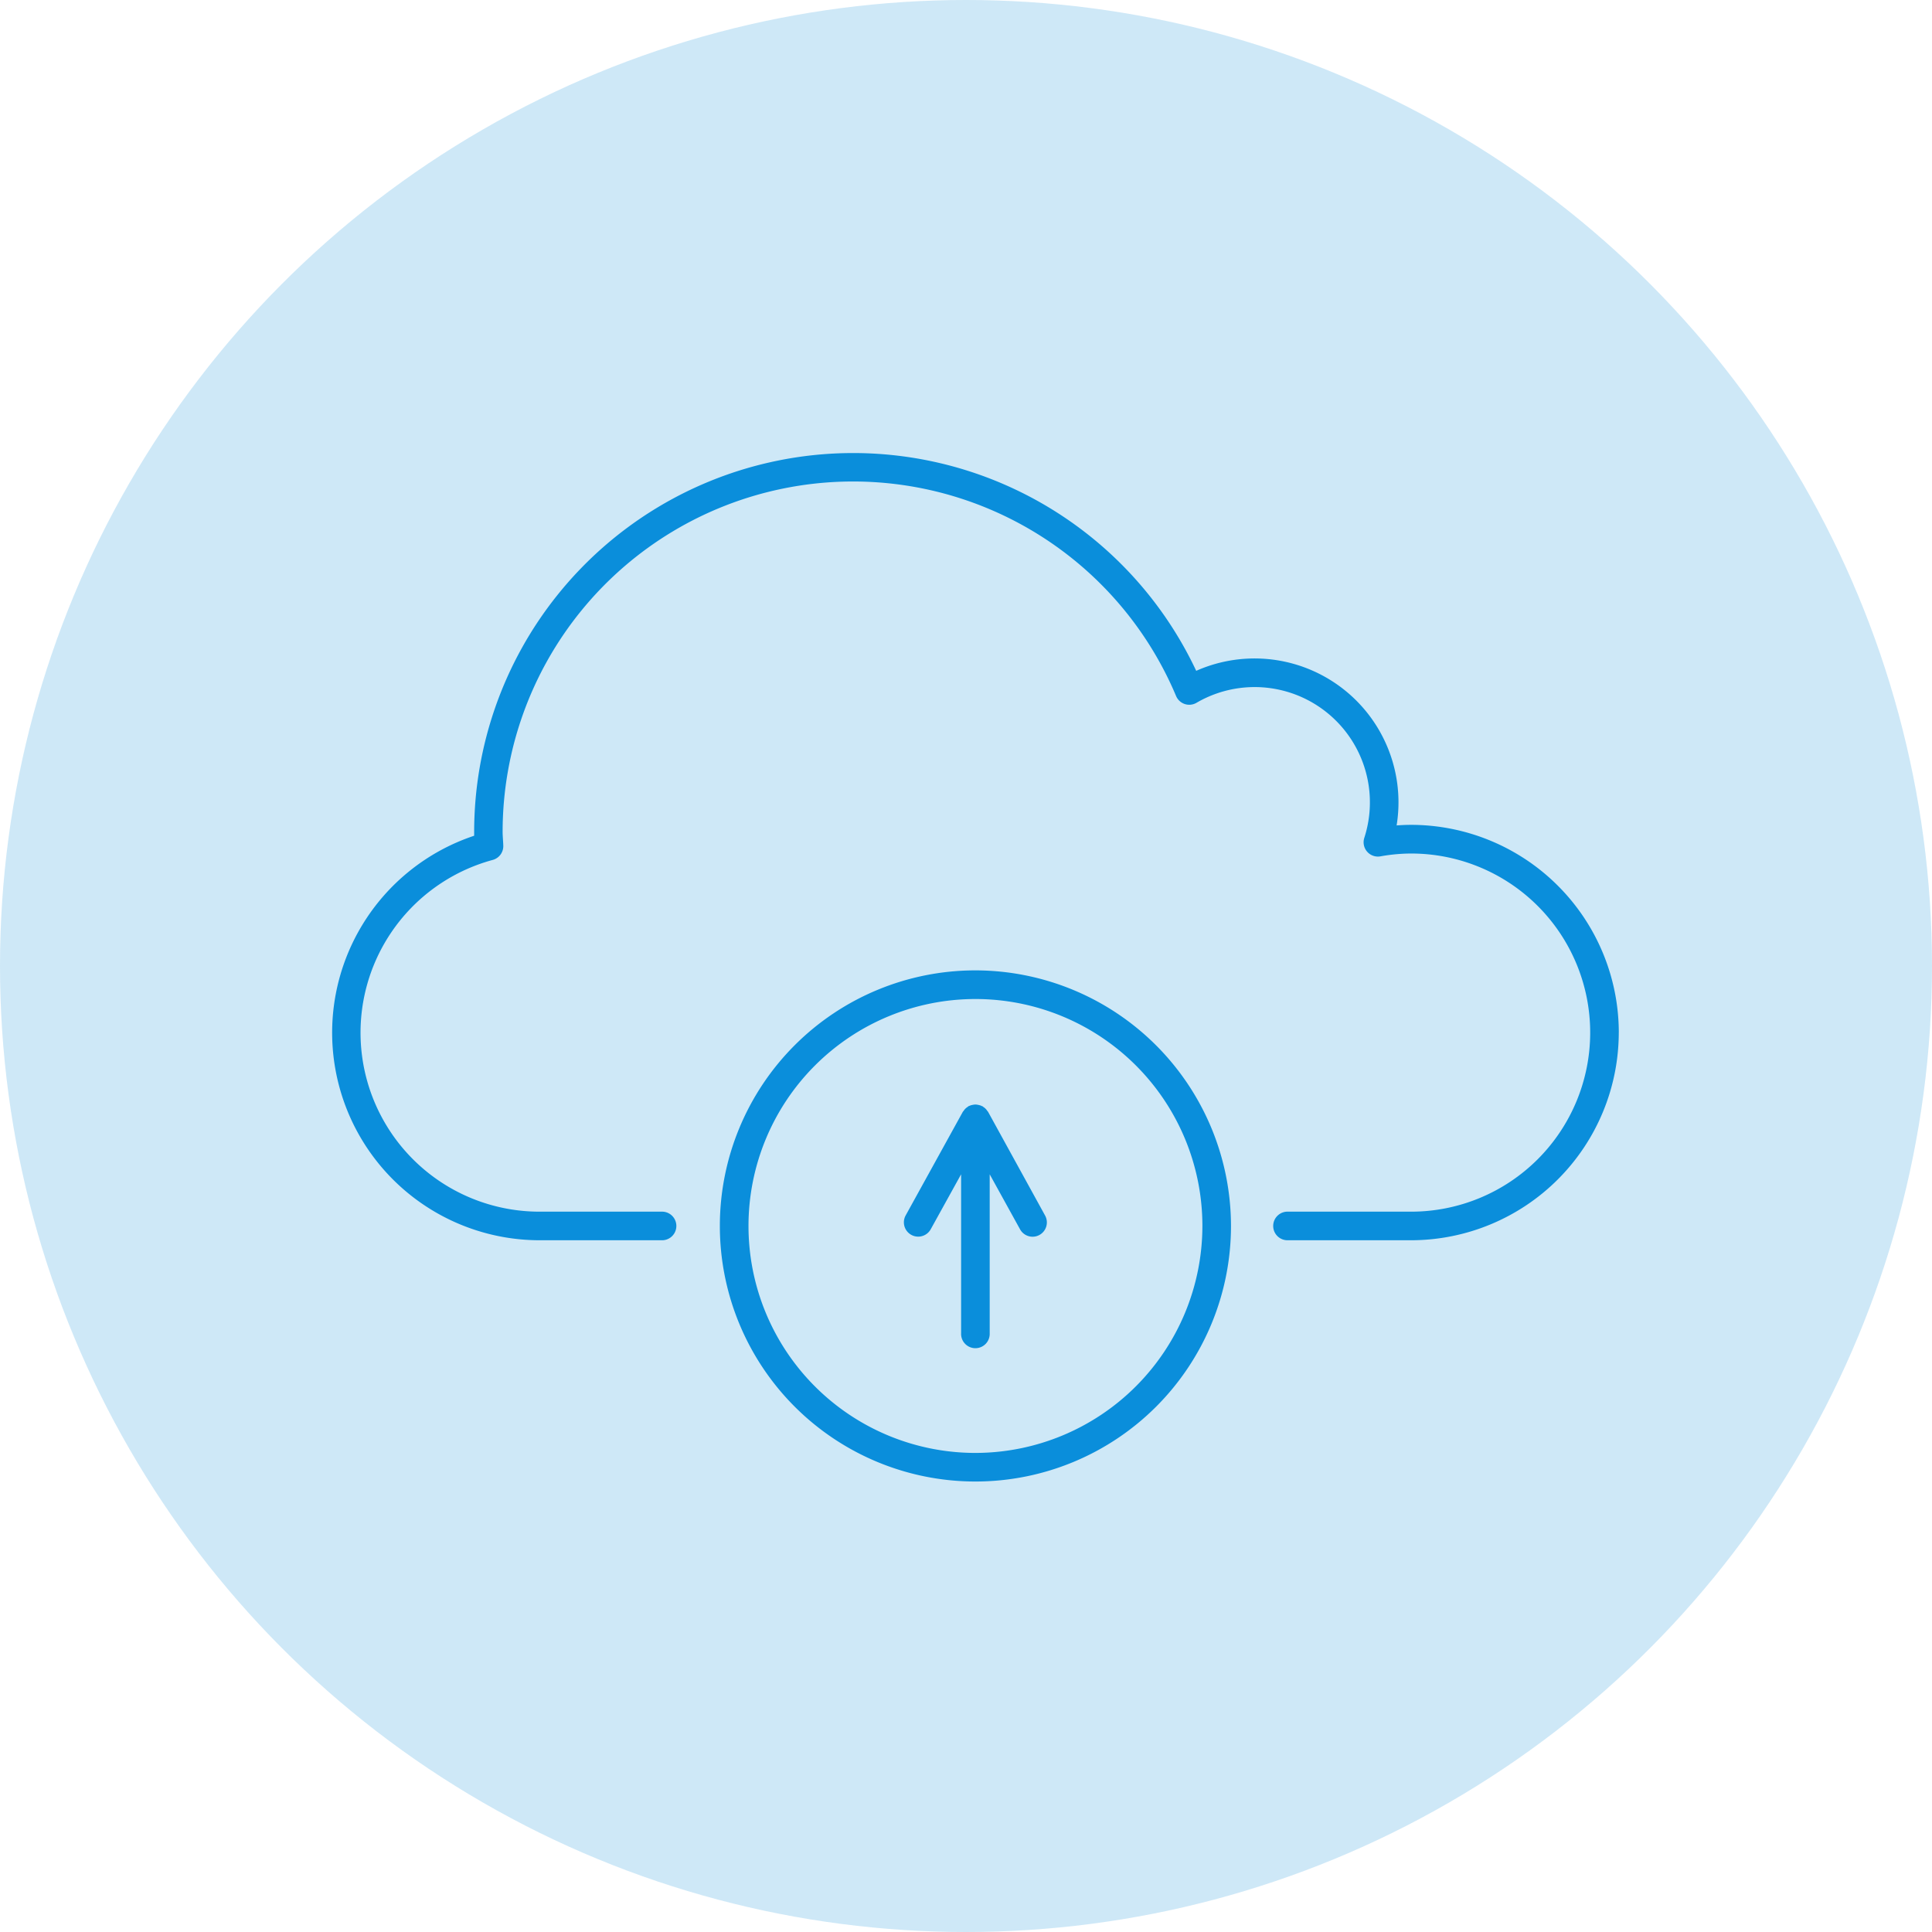 <svg xmlns="http://www.w3.org/2000/svg" xmlns:xlink="http://www.w3.org/1999/xlink" width="64" height="64" viewBox="0 0 64 64"><defs><clipPath id="clip-path"><rect id="Rectangle_21167" data-name="Rectangle 21167" width="42.624" height="34.077" fill="#0a8edb"></rect></clipPath></defs><g transform="translate(-1254 -1977)"><circle id="Ellipse_649" data-name="Ellipse 649" cx="32" cy="32" r="32" transform="translate(1254 1977)" fill="rgba(10,142,219,0.2)"></circle><g id="Group_171248" data-name="Group 171248" transform="translate(1265 1992)"><g id="Group_171247" data-name="Group 171247" clip-path="url(#clip-path)"><path id="Path_108017" data-name="Path 108017" d="M42.624,19.205a6.887,6.887,0,0,1-6.879,6.88H31.672a.474.474,0,1,1,0-.947h4.073a5.932,5.932,0,0,0,0-11.864,5.872,5.872,0,0,0-1.018.094.474.474,0,0,1-.533-.612,3.819,3.819,0,0,0-5.56-4.474.474.474,0,0,1-.675-.226,11.609,11.609,0,0,0-22.309,4.5c0,.084.006.167.011.25s.009.137.011.206a.474.474,0,0,1-.349.474A5.929,5.929,0,0,0,6.879,25.138h4.074a.474.474,0,0,1,0,.947H6.879a6.876,6.876,0,0,1-2.172-13.4c0-.043,0-.085,0-.129A12.556,12.556,0,0,1,28.626,7.222a4.767,4.767,0,0,1,6.639,5.121c.164-.012.323-.019.481-.019a6.888,6.888,0,0,1,6.879,6.88ZM29.778,25.611a8.466,8.466,0,1,1-8.466-8.466,8.475,8.475,0,0,1,8.466,8.466m-.947,0a7.518,7.518,0,1,0-7.518,7.519,7.527,7.527,0,0,0,7.518-7.519m-7.1-3.781c-.007-.011-.017-.018-.024-.028a.458.458,0,0,0-.04-.054.493.493,0,0,0-.04-.04.411.411,0,0,0-.053-.039.34.34,0,0,0-.029-.024c-.008,0-.016,0-.023-.007a.338.338,0,0,0-.049-.02A.551.551,0,0,0,21.4,21.6a.442.442,0,0,0-.065-.01c-.009,0-.015,0-.024,0s-.015,0-.024,0a.543.543,0,0,0-.065.01.443.443,0,0,0-.069.017c-.017.006-.033.012-.049.02s-.016,0-.023.007-.018.018-.029.025a.47.47,0,0,0-.053.039.554.554,0,0,0-.04.04.468.468,0,0,0-.04.054c-.007.011-.018.017-.024.028L19,25.265a.474.474,0,0,0,.83.458L20.838,23.9v5.265a.474.474,0,1,0,.947,0V23.9l1.006,1.823a.473.473,0,0,0,.415.245.467.467,0,0,0,.228-.059.474.474,0,0,0,.186-.643Z" transform="translate(0 0)" fill="#0a8edb"></path></g></g></g></svg>